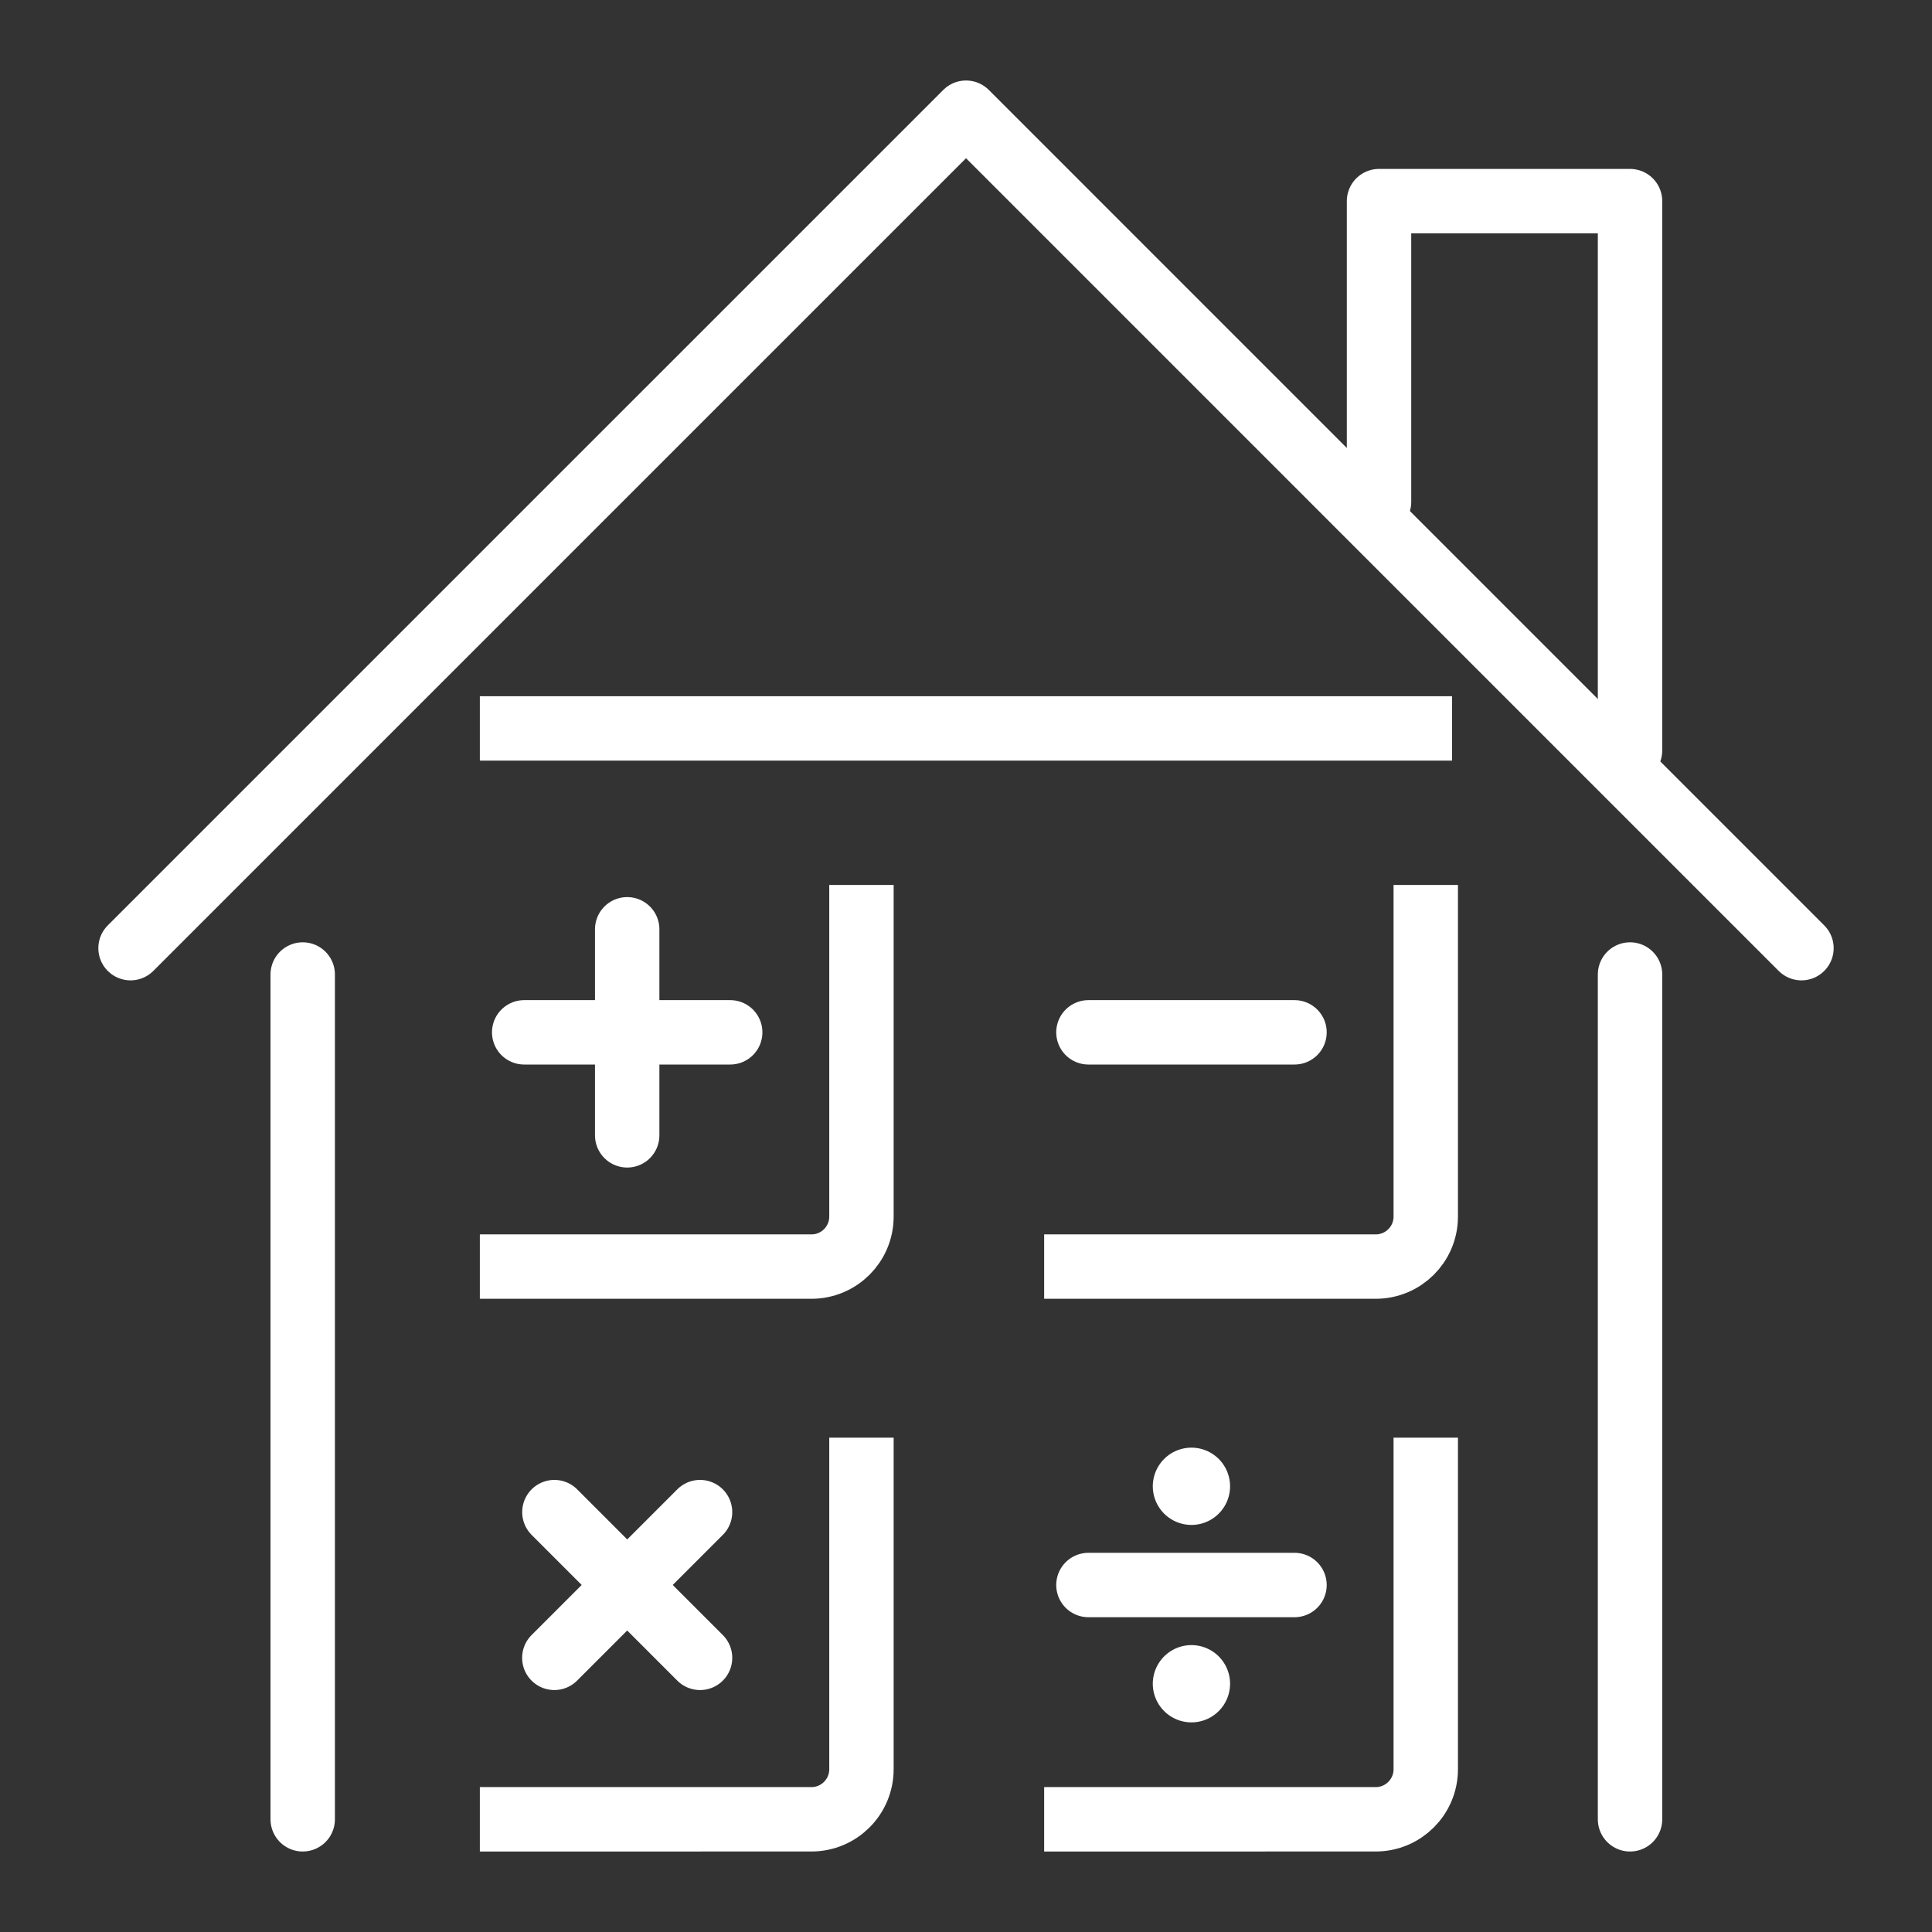 <?xml version="1.0" encoding="utf-8"?>
<!-- Generator: Adobe Illustrator 16.0.0, SVG Export Plug-In . SVG Version: 6.00 Build 0)  -->
<!DOCTYPE svg PUBLIC "-//W3C//DTD SVG 1.1//EN" "http://www.w3.org/Graphics/SVG/1.1/DTD/svg11.dtd">
<svg version="1.1" id="Calque_1" xmlns="http://www.w3.org/2000/svg" xmlns:xlink="http://www.w3.org/1999/xlink" x="0px" y="0px"
	 width="60px" height="60px" viewBox="0 0 60 60" enable-background="new 0 0 60 60" xml:space="preserve">
<rect x="0" y="0" width="60" height="60" fill="#333333" stroke="none"/>
<g>
	<g>
		<g>
			
				<polyline fill="none" stroke="#FFFFFF" stroke-width="2" stroke-linecap="round" stroke-linejoin="round" stroke-miterlimit="10" points="
				42.827,15.584 42.827,6.246 50.622,6.246 50.622,23.307 			"/>
			<g>
				
					<line fill="none" stroke="#FFFFFF" stroke-width="2" stroke-linecap="round" stroke-linejoin="round" stroke-miterlimit="10" x1="50.622" y1="56.5" x2="50.622" y2="30.264"/>
				
					<line fill="none" stroke="#FFFFFF" stroke-width="2" stroke-linecap="round" stroke-linejoin="round" stroke-miterlimit="10" x1="9.401" y1="30.264" x2="9.401" y2="56.5"/>
			</g>
			
				<polyline fill="none" stroke="#FFFFFF" stroke-width="2" stroke-linecap="round" stroke-linejoin="round" stroke-miterlimit="10" points="
				4.054,29.446 30.001,3.5 55.946,29.446 			"/>
		</g>
		<g>
			<g>
				
					<line fill="none" stroke="#FFFFFF" stroke-width="2" stroke-linecap="round" stroke-linejoin="round" stroke-miterlimit="10" x1="16.279" y1="32.06" x2="22.677" y2="32.06"/>
				
					<line fill="none" stroke="#FFFFFF" stroke-width="2" stroke-linecap="round" stroke-linejoin="round" stroke-miterlimit="10" x1="19.478" y1="35.259" x2="19.478" y2="28.86"/>
				
					<line fill="none" stroke="#FFFFFF" stroke-width="2" stroke-linecap="round" stroke-linejoin="round" stroke-miterlimit="10" x1="17.215" y1="51.486" x2="21.741" y2="46.96"/>
				
					<line fill="none" stroke="#FFFFFF" stroke-width="2" stroke-linecap="round" stroke-linejoin="round" stroke-miterlimit="10" x1="21.741" y1="51.486" x2="17.217" y2="46.96"/>
				
					<line fill="none" stroke="#FFFFFF" stroke-width="2" stroke-linecap="round" stroke-linejoin="round" stroke-miterlimit="10" x1="33.802" y1="32.06" x2="40.202" y2="32.06"/>
				
					<line fill="none" stroke="#FFFFFF" stroke-width="2" stroke-linecap="round" stroke-linejoin="round" stroke-miterlimit="10" x1="33.802" y1="49.224" x2="40.202" y2="49.224"/>
				
					<line fill="none" stroke="#FFFFFF" stroke-width="2.4" stroke-linecap="round" stroke-linejoin="round" stroke-miterlimit="10" x1="37.001" y1="52.29" x2="37.001" y2="52.29"/>
				
					<line fill="none" stroke="#FFFFFF" stroke-width="2.4" stroke-linecap="round" stroke-linejoin="round" stroke-miterlimit="10" x1="37.001" y1="46.158" x2="37.001" y2="46.158"/>
				<line fill="none" stroke="#FFFFFF" stroke-width="2" stroke-miterlimit="10" x1="45.095" y1="22.622" x2="14.902" y2="22.622"/>
				<path fill="none" stroke="#FFFFFF" stroke-width="2" stroke-miterlimit="10" d="M26.753,27.483v10.3
					c0,0.857-0.696,1.552-1.554,1.552H14.902"/>
				<path fill="none" stroke="#FFFFFF" stroke-width="2" stroke-miterlimit="10" d="M26.753,44.648v10.298
					c0,0.857-0.696,1.554-1.554,1.554H14.902"/>
				<path fill="none" stroke="#FFFFFF" stroke-width="2" stroke-miterlimit="10" d="M44.278,44.648v10.298
					c0,0.857-0.697,1.554-1.555,1.554H32.427"/>
				<path fill="none" stroke="#FFFFFF" stroke-width="2" stroke-miterlimit="10" d="M44.278,27.483v10.3
					c0,0.857-0.697,1.552-1.555,1.552H32.427"/>
			</g>
		</g>
	</g>
</g>
</svg>
